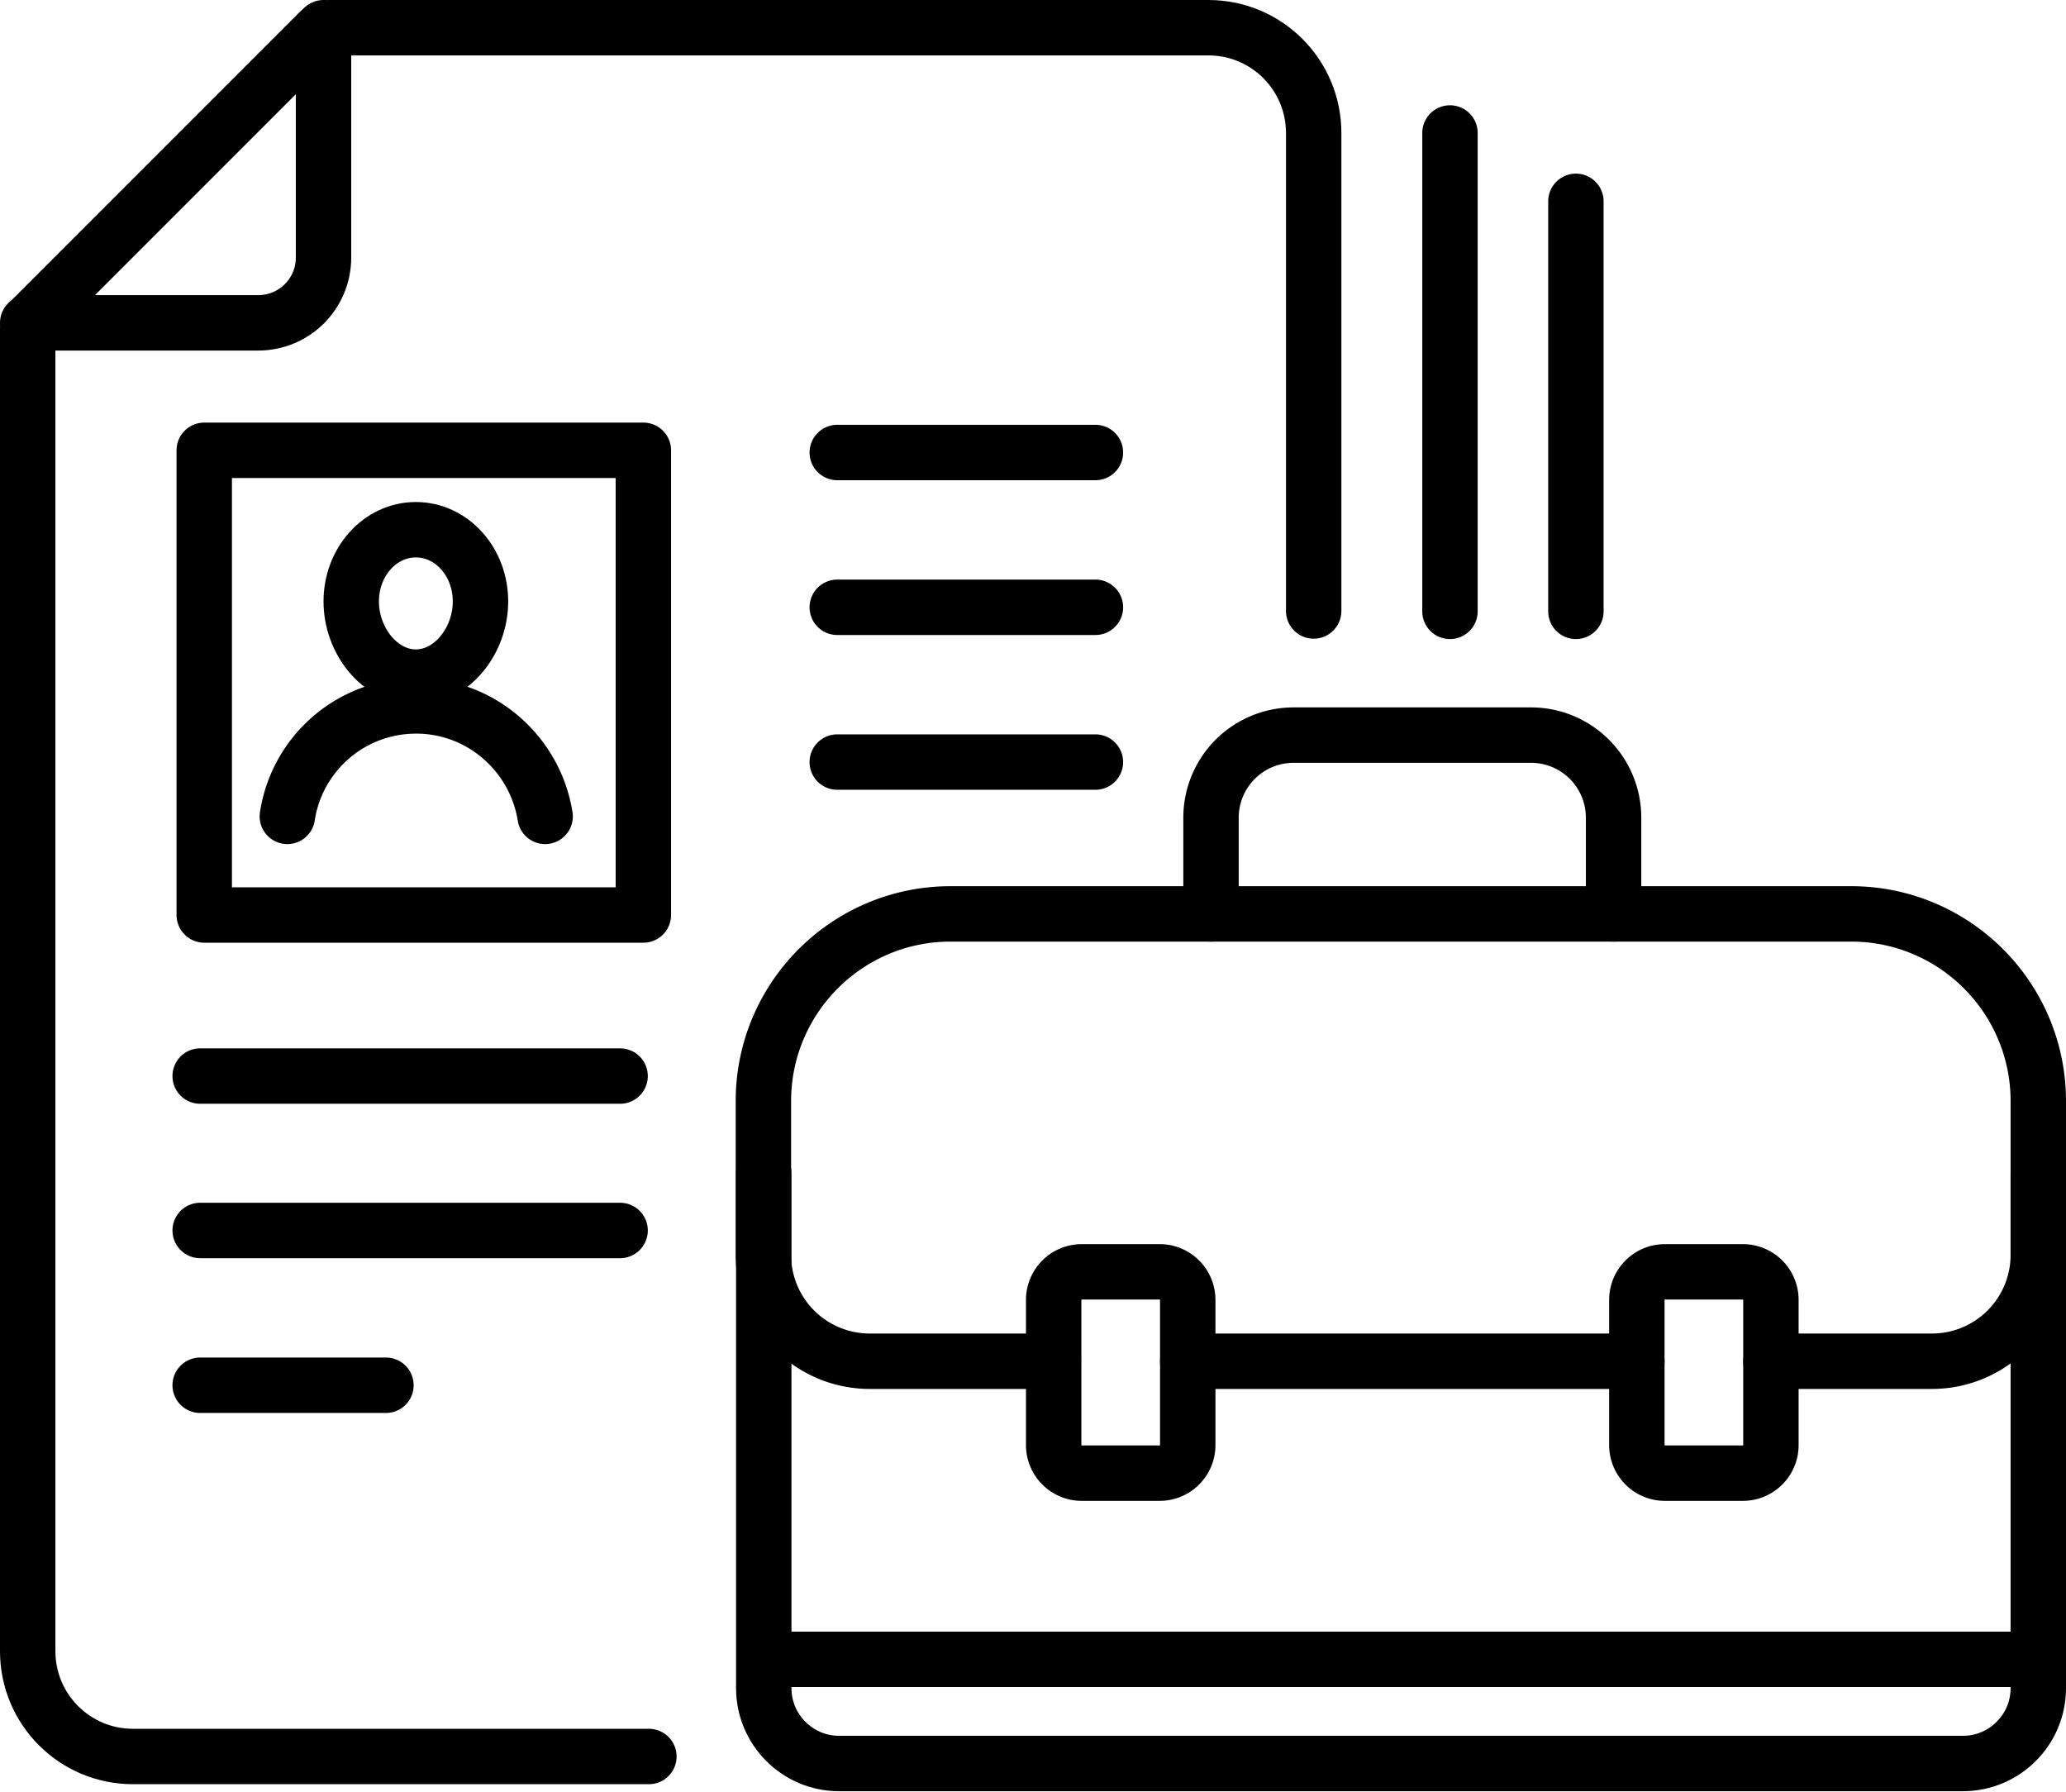 <svg id="Layer_1" xmlns="http://www.w3.org/2000/svg" width="55.94" height="48.5"><style>.st0{fill:none;stroke:#000;stroke-width:1.5;stroke-linecap:round;stroke-linejoin:round;stroke-miterlimit:10}</style><path class="st0" d="M55.19 31.75V45.7c0 1.13-.92 2.04-2.04 2.04H22.72c-1.13 0-2.04-.92-2.04-2.04V31.75"/><path class="st0" d="M28.52 36.85h-4.97a2.88 2.88 0 0 1-2.88-2.88v-4.16c0-2.8 2.27-5.07 5.07-5.07h24.38c2.8 0 5.07 2.27 5.07 5.07v4.16a2.88 2.88 0 0 1-2.88 2.88h-4.36M44.32 36.85H32.16"/><path class="st0" d="M31.4 39.88h-2.11a.76.76 0 0 1-.76-.76v-3.93c0-.42.34-.76.76-.76h2.11c.42 0 .76.34.76.76v3.93c0 .42-.34.76-.76.76zM43.69 24.74v-2.6c0-1.24-1-2.24-2.24-2.24h-6.42c-1.24 0-2.24 1-2.24 2.24v2.6M22.67 12.25h6.99"/><path class="st0" d="M17.57 47.55H3.6c-1.58 0-2.85-1.28-2.85-2.85V8.91c0-.11.04-.21.12-.28L8.63.87c.07-.08.17-.12.28-.12h23.81c1.58 0 2.85 1.28 2.85 2.85v12.94"/><path class="st0" d="M.75 8.74h6.24c.98 0 1.77-.79 1.77-1.77V.75M13.01 16.28c0 1.07-.78 2.05-1.75 2.05s-1.75-.98-1.75-2.05c0-1.07.78-1.94 1.75-1.94s1.75.87 1.75 1.94z"/><path class="st0" d="M5.53 12.19h11.89v12.58H5.53z"/><path class="st0" d="M14.76 22.1c-.27-1.69-1.73-2.99-3.49-2.99-1.77 0-3.23 1.29-3.49 2.99M22.67 16.44h6.99M22.67 20.63h6.99M5.42 29.13h11.37M5.42 33.31h11.37M5.42 37.5h5.03M39.26 3.6v12.95M42.67 5.45v11.1M47.19 39.88h-2.11a.76.76 0 0 1-.76-.76v-3.93c0-.42.34-.76.76-.76h2.11c.42 0 .76.34.76.76v3.93c0 .42-.34.76-.76.76zM20.71 44.92h34.44"/></svg>